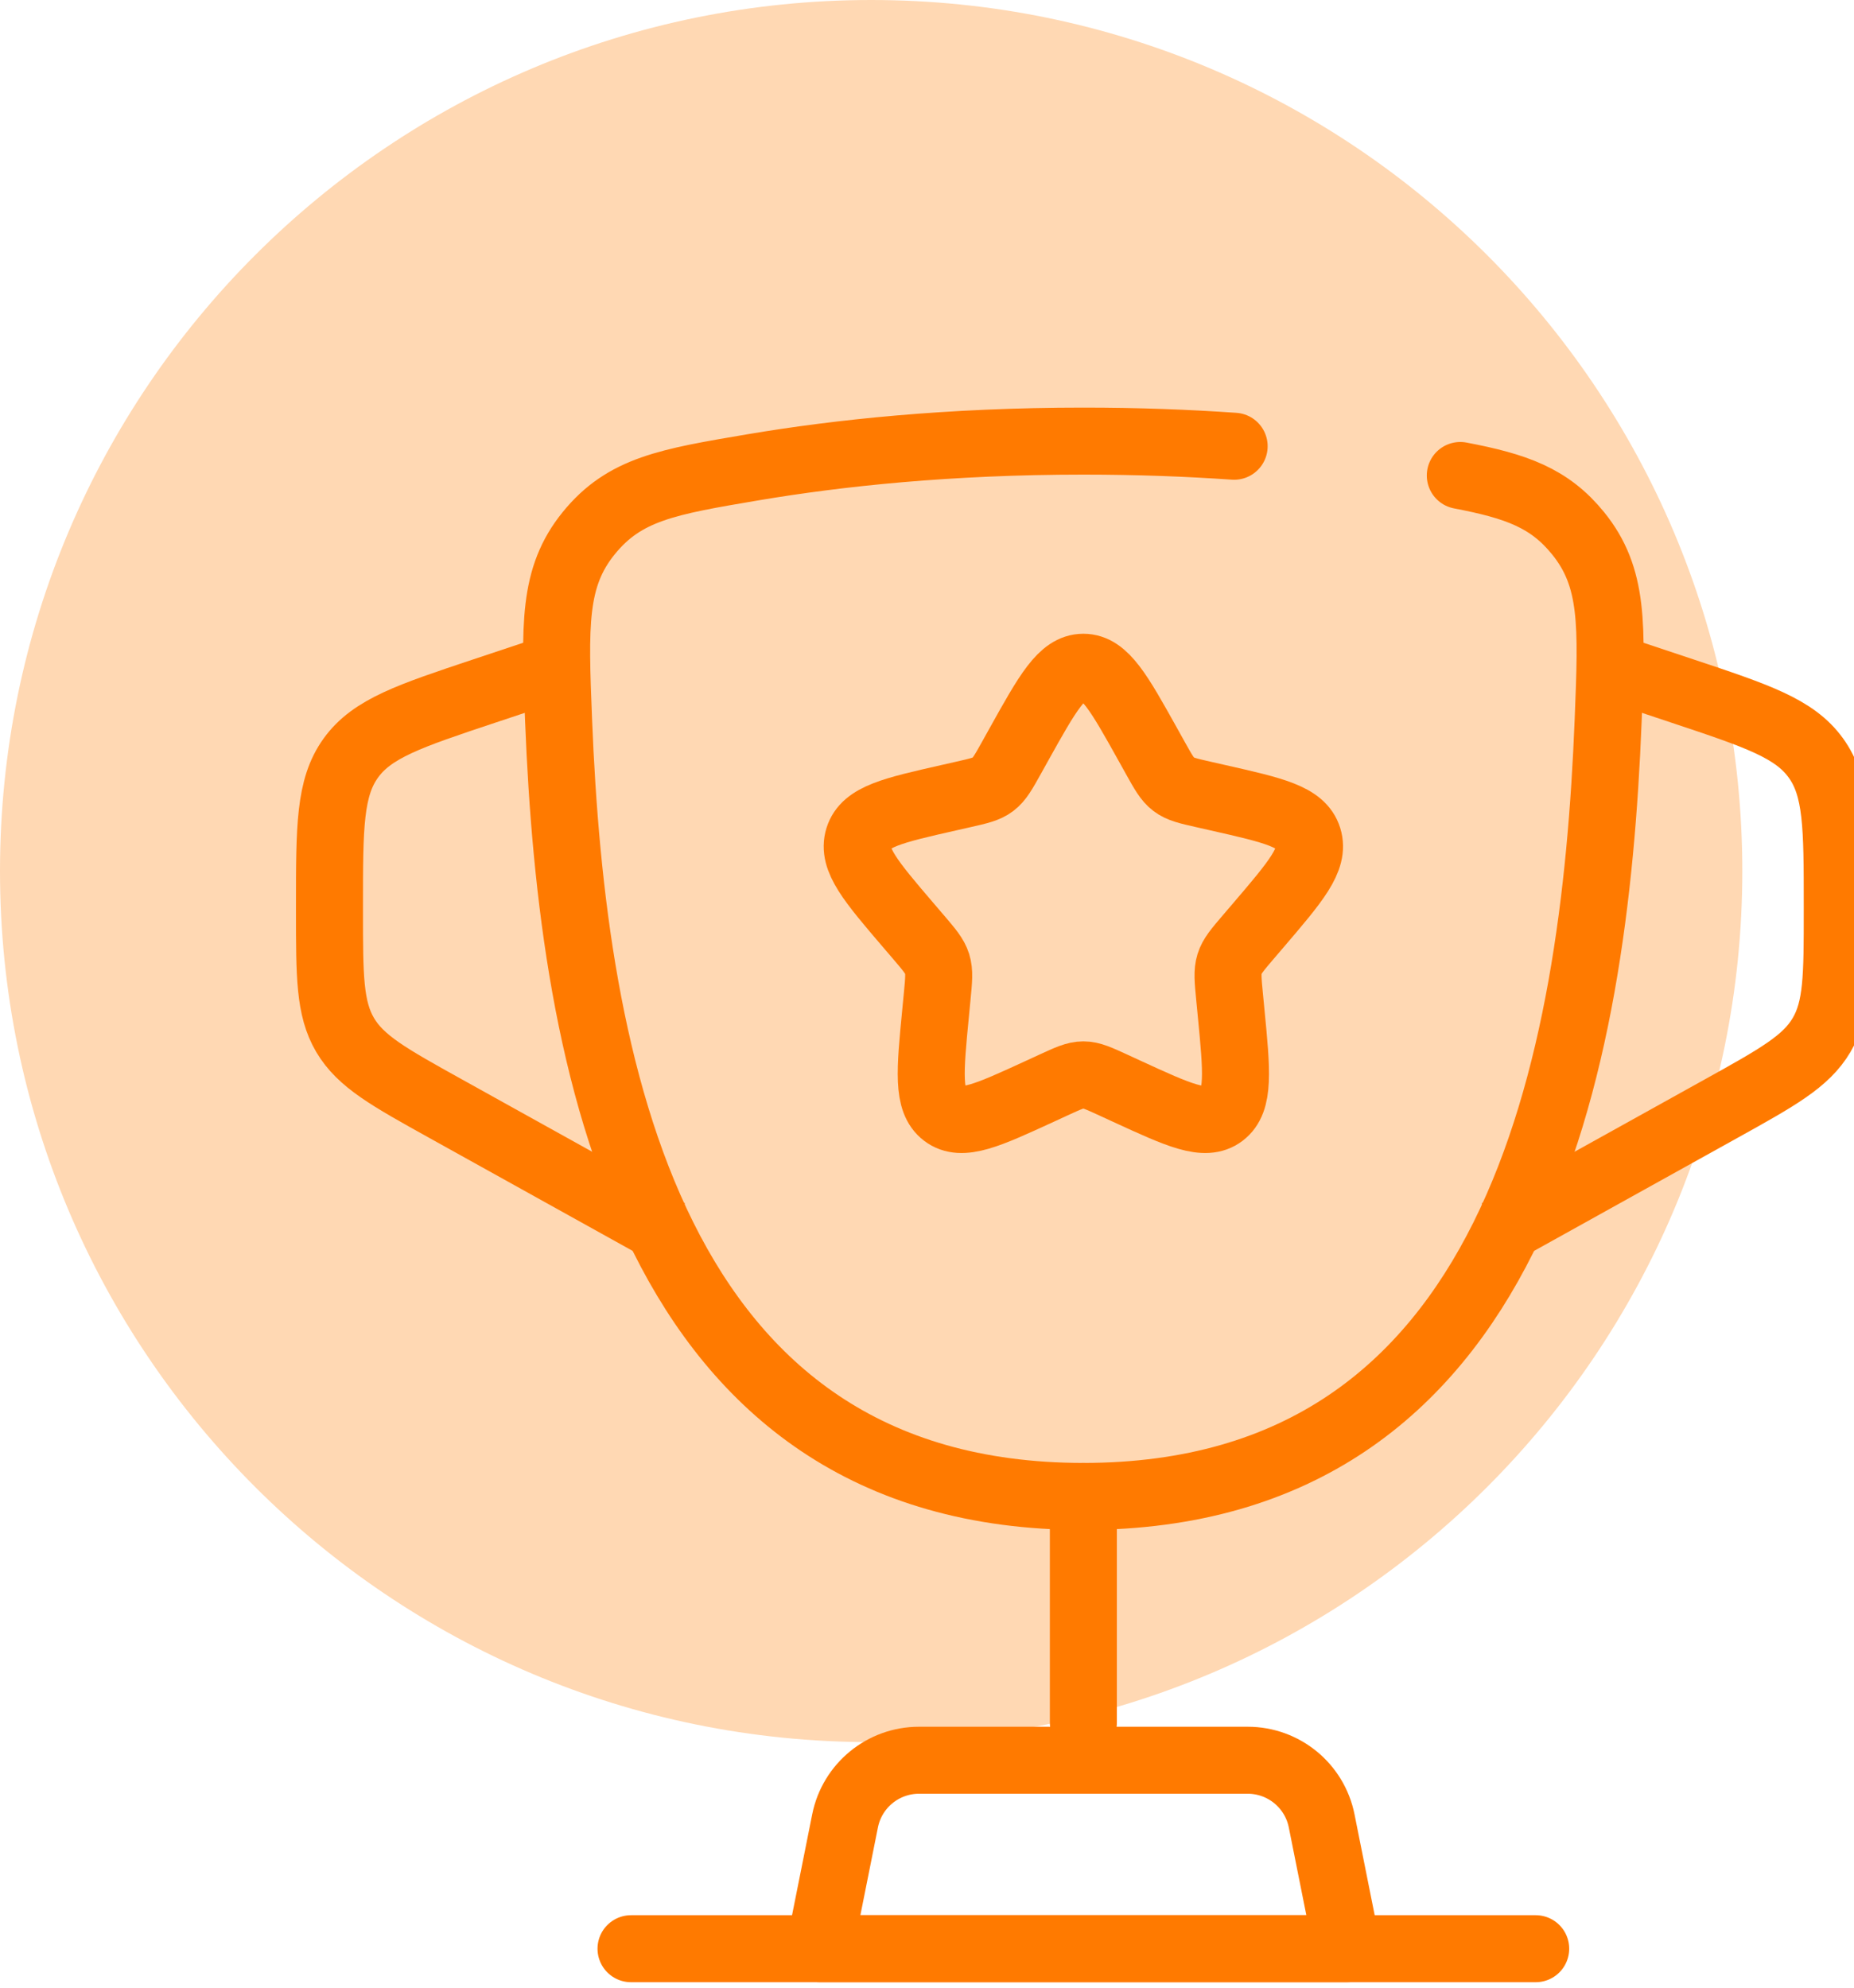 <svg width="83" height="89" viewBox="0 0 83 89" fill="none" xmlns="http://www.w3.org/2000/svg">
<g clip-path="url(#clip0_2722_1093)">
<path d="M39 78C60.539 78 78 60.539 78 39C78 17.461 60.539 0 39 0C17.461 0 0 17.461 0 39C0 60.539 17.461 78 39 78Z" fill="#FFD8B3"/>
<path d="M48.5 67V77.125" stroke="#FF7A00" stroke-width="3" stroke-linecap="round"/>
<path d="M60.312 87.25H36.688L37.832 81.526C38.148 79.948 39.533 78.812 41.142 78.812H55.858C57.467 78.812 58.852 79.948 59.168 81.526L60.312 87.25Z" stroke="#FF7A00" stroke-width="3" stroke-linecap="round" stroke-linejoin="round"/>
<path d="M72.125 29.875L75.326 30.942C78.668 32.056 80.339 32.613 81.294 33.939C82.25 35.265 82.25 37.026 82.25 40.548V40.793C82.25 43.698 82.25 45.15 81.55 46.339C80.851 47.527 79.581 48.232 77.042 49.643L67.062 55.188" stroke="#FF7A00" stroke-width="3"/>
<path d="M24.875 29.875L21.673 30.942C18.332 32.056 16.661 32.613 15.706 33.939C14.75 35.265 14.75 37.026 14.75 40.548V40.793C14.75 43.698 14.75 45.15 15.449 46.339C16.149 47.527 17.418 48.232 19.958 49.643L29.937 55.188" stroke="#FF7A00" stroke-width="3"/>
<path d="M45.617 33.326C46.9 31.025 47.541 29.875 48.5 29.875C49.459 29.875 50.1 31.025 51.383 33.326L51.714 33.921C52.078 34.575 52.261 34.902 52.545 35.117C52.829 35.333 53.183 35.413 53.891 35.573L54.535 35.719C57.025 36.283 58.271 36.564 58.567 37.517C58.863 38.47 58.014 39.462 56.316 41.448L55.877 41.961C55.395 42.526 55.154 42.808 55.045 43.157C54.937 43.506 54.973 43.882 55.046 44.635L55.112 45.32C55.369 47.969 55.497 49.293 54.722 49.882C53.946 50.471 52.78 49.934 50.448 48.861L49.845 48.583C49.182 48.278 48.851 48.125 48.5 48.125C48.149 48.125 47.818 48.278 47.155 48.583L46.552 48.861C44.22 49.934 43.054 50.471 42.278 49.882C41.503 49.293 41.631 47.969 41.888 45.32L41.954 44.635C42.027 43.882 42.063 43.506 41.955 43.157C41.846 42.808 41.605 42.526 41.123 41.961L40.684 41.448C38.986 39.462 38.137 38.47 38.433 37.517C38.729 36.564 39.975 36.283 42.465 35.719L43.109 35.573C43.817 35.413 44.171 35.333 44.455 35.117C44.739 34.902 44.922 34.575 45.286 33.921L45.617 33.326Z" stroke="#FF7A00" stroke-width="3"/>
<path d="M68.75 87.25H28.25" stroke="#FF7A00" stroke-width="3" stroke-linecap="round"/>
<path d="M65.375 21.289C67.877 21.767 69.361 22.291 70.643 23.87C72.249 25.848 72.164 27.985 71.994 32.259C71.384 47.626 67.94 67 48.501 67C29.061 67 25.617 47.626 25.007 32.259C24.837 27.985 24.752 25.848 26.358 23.87C27.963 21.893 29.885 21.569 33.728 20.92C37.522 20.28 42.481 19.75 48.501 19.75C50.925 19.75 53.177 19.836 55.25 19.98" stroke="#FF7A00" stroke-width="3" stroke-linecap="round"/>
</g>
<defs>
<clipPath id="clip0_2722_1093">
<rect width="83" height="89" fill="white"/>
</clipPath>
</defs>
</svg>
